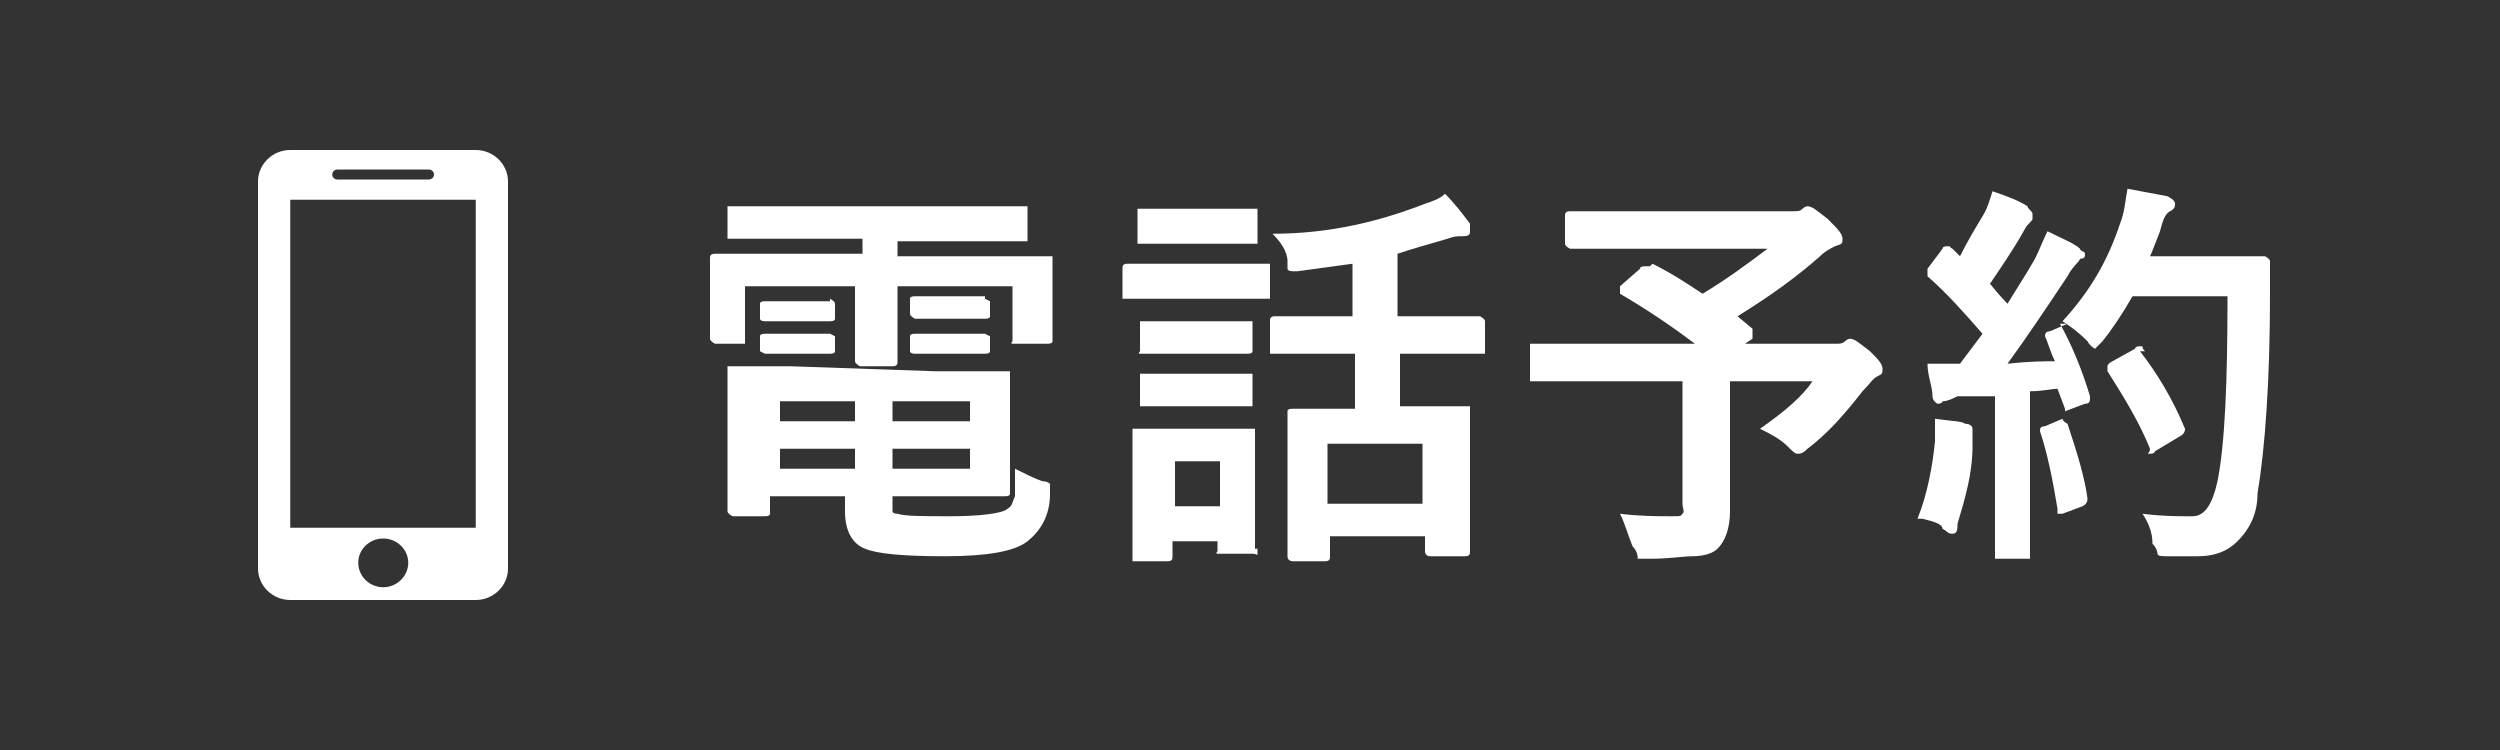 <svg viewBox="0 0 100 30" xmlns="http://www.w3.org/2000/svg"><rect x="0" y="0" width="100" height="30" fill="#333333" stroke="none"/><g fill="#fff"><path d="m31.5 9.55h-2.4v-1.3h12v1.4h-5.2v.6h6.2v3.4q0 .1-.2.1h-1.4c-.1 0 0-.1 0-.1v-2.2h-4.6v3c0 .1 0 .2-.2.2h-1.3s-.2-.1-.2-.2v-3h-4.4v2.2.1h-1.2s-.2-.1-.2-.2v-3.2c0-.1 0-.2.2-.2h5.9v-.6zm6.2 5.3h2.7v4.9q0 .1-.2.1h-4.5v.6s0 .1.2.1c.3.1 1 .1 2.1.1s2.1-.1 2.3-.3c.2-.1.2-.3.3-.5v-1.1c.4.2.8.4 1.1.5.2 0 .3.1.3.1v.4c0 .9-.4 1.5-.9 1.9s-1.6.6-3.3.6-2.7-.1-3.2-.3-.8-.7-.8-1.5v-.6h-3v.7q0 .1-.2.1h-1.3s-.2-.1-.2-.2v-5.8h2.5l5.8.2zm-4.5-2.9s.2.1.2.2v.6q0 .1-.2.1h-2.6s-.2 0-.2-.1v-.6q0-.1.2-.1h2.6zm0 1.4.2.1v.6q0 .1-.2.1h-2.6l-.2-.1v-.6q0-.1.2-.1zm-2 3.5h3v-.8h-3zm0 1.9h3v-.8h-3zm7.6-2.7h-3.1v.8h3.1zm0 2.7v-.8h-3.1v.8zm.6-6.8.2.1v.6q0 .1-.2.1h-2.8s-.2-.1-.2-.2v-.6q0-.1.2-.1h2.8zm0 1.4.2.1v.6q0 .1-.2.1h-2.8s-.2 0-.2-.1v-.6q0-.1.2-.1z"/><path d="m46.7 10.55h4.1v1.4h-5.9v-1.2c0-.1 0-.2.2-.2zm3.6 11.4v.2c0 .1 0 0-.2 0h-1.4c-.1 0 0-.1 0-.1v-.4h-1.8v.6c0 .1 0 .2-.2.2h-1.4v-5.3h4.9v4.8zm-3.1-13.6h3.1v1.4h-4.8v-1.4zm0 4.5h2.9v1.2q0 .1-.2.1h-4.3c-.1 0 0-.1 0-.1v-1.1-.1zm0 2.1h2.9v1.3h-4.5v-1.3zm1.6 3.5h-1.8v1.8h1.8zm4.3-4.3h-2.3v-1.3c0-.1 0-.2.2-.2h3.1v-2.1c-.7.1-1.5.2-2.2.3h-.2s-.2 0-.2-.1v-.3c0-.4-.3-.8-.6-1.1 2.3 0 4.3-.5 6.1-1.2.3-.1.6-.2.8-.4.4.4.7.8 1 1.2v.3c0 .1 0 .2-.3.2s-.3 0-.6.1c-.7.2-1.4.4-2 .6v2.5h3.3s.2.1.2.2v1.2.1h-3.4v2.1h2.8v5.8c0 .1 0 .2-.2.2h-1.4s-.2 0-.2-.2v-.6h-3.8v.8c0 .1 0 .2-.2.2h-1.3s-.2 0-.2-.2v-5.8q0-.1.2-.1h2.5v-2.2zm0 3.6v2.4h3.8v-2.4z"/><path d="m66.1 10.55c.8.4 1.4.8 2 1.2 1-.6 1.8-1.2 2.6-1.8h-7.9s-.2-.1-.2-.2v-1.1c0-.1 0-.2.2-.2h8.9c.2 0 .3 0 .4-.1s.2-.1.2-.1c.2 0 .4.2.8.5.4.4.6.6.6.8s0 .2-.3.3c-.2.1-.4.2-.6.4-.9.8-2 1.6-3.3 2.4l.6.5v.2.2l-.3.2h3.6c.2 0 .3 0 .4-.1s.2-.1.2-.1c.2 0 .4.2.8.5.3.3.5.5.5.7s0 .2-.2.3-.3.3-.6.6c-.7.9-1.4 1.7-2.2 2.3-.2.2-.3.2-.4.2s-.2-.1-.4-.3c-.3-.3-.7-.5-1.1-.7 1-.7 1.7-1.3 2.1-1.9h-3.3v5.2c0 .7-.2 1.2-.5 1.5-.2.2-.6.3-1 .3s-.9.1-1.7.1-.4 0-.5-.1c0 0 0-.2-.2-.4-.2-.5-.3-.9-.5-1.3.8.1 1.5.1 2 .1s.4 0 .5-.1 0-.2 0-.4v-4.9h-6.1v-1.4-.1h6.6c-.8-.6-1.8-1.3-3-2 0-.13 0-.23 0-.3l.8-.7c0-.07.07-.1.2-.1h.2z"/><path d="m82.4 12.95c.5.9.9 1.9 1.2 2.9 0 .2 0 .3-.2.3l-.8.3v-.1l-.3-.8c-.2 0-.6.1-1.1.1v6.7h-1.4v-6.5h-1.5c-.2.1-.4.2-.6.2 0 .1-.2.1-.2.1s-.2-.1-.2-.3c0-.4-.2-.8-.2-1.3h1.3l.9-1.2c-.7-.8-1.4-1.6-2.2-2.3v-.3l.6-.8c0-.07.07-.1.2-.1.2 0 0 0 .2.1l.3.3c.3-.6.6-1.1.9-1.6.2-.3.3-.7.4-1 .6.2 1.1.4 1.4.6 0 .1.2.2.2.3v.2c0 .1-.2.2-.3.4-.5.9-1 1.6-1.4 2.2.4.5.7.8.7.8.3-.5.7-1.1 1.1-1.8.2-.4.3-.7.5-1.1.6.3 1.1.5 1.3.7 0 .1.2.1.2.2s0 .2-.2.2c0 .1-.3.3-.5.7-.8 1.2-1.6 2.4-2.4 3.5.9-.1 1.5-.1 1.9-.1-.2-.4-.3-.8-.4-1q0-.2.2-.2l.7-.3h.2c-.2 0 0 0 0 0zm-5.7 7.8c.4-1 .6-2.1.7-3.1v-.9c.7.1 1.1.1 1.2.2.2 0 .3.1.3.2v.7c0 1.1-.3 2.1-.6 3.1 0 .2 0 .4-.2.4s-.2-.1-.4-.2c0-.2-.4-.3-.8-.4zm5.8-4s0 .1.2.2c.4 1.2.7 2.2.8 3q0 .2-.2.3l-.8.3h-.2v-.2c-.2-1.2-.4-2.2-.7-3.1 0-.1 0-.2.2-.2zm0-3.9c1.1-1.2 1.8-2.4 2.3-3.9.2-.5.2-.9.3-1.4.5.1 1.1.2 1.6.3.2.1.3.2.3.3s0 .2-.2.3-.3.4-.4.8c-.2.5-.3.8-.4 1h4.6s.2.1.2.2v1.3c0 3.5-.2 6.2-.5 8 0 .9-.4 1.5-.8 1.9s-.9.6-1.6.6h-1.2c-.2 0-.4 0-.4-.1 0 0 0-.2-.2-.4 0-.5-.2-.9-.4-1.2.8.1 1.4.1 1.8.1h.2c.5 0 .8-.5 1-1.4.3-1.5.4-4 .4-7.4h-3.8c-.4.7-.8 1.3-1.2 1.8-.2.2-.3.3-.3.3s-.2-.1-.3-.3c-.4-.4-.7-.6-1-.8zm3.1 1.2c.7.9 1.3 1.9 1.8 3.1q0 .2-.2.3l-1 .6s0 .1-.2.1 0 0 0-.2c-.4-1-1-2-1.7-3.1v-.2q0-.1.2-.2l.9-.5s0-.1.2-.1 0 0 .2.2z"/><path d="m19.03 6h-7.42c-.71 0-1.29.57-1.29 1.26v15.48c0 .69.58 1.26 1.29 1.26h7.42c.71 0 1.29-.57 1.29-1.26v-15.48c0-.69-.58-1.26-1.29-1.26zm-5.53.78h3.65c.12 0 .21.09.21.2s-.09.2-.21.2h-3.65c-.12 0-.21-.09-.21-.2s.09-.2.21-.2zm1.83 16.71c-.55 0-1-.44-1-.98s.45-.97 1-.97 1 .44 1 .97-.45.98-1 .98zm3.7-2.38h-7.42v-13.12h7.42z"/></g><path d="m0 0h100v30h-100z" fill="none"/></svg>
